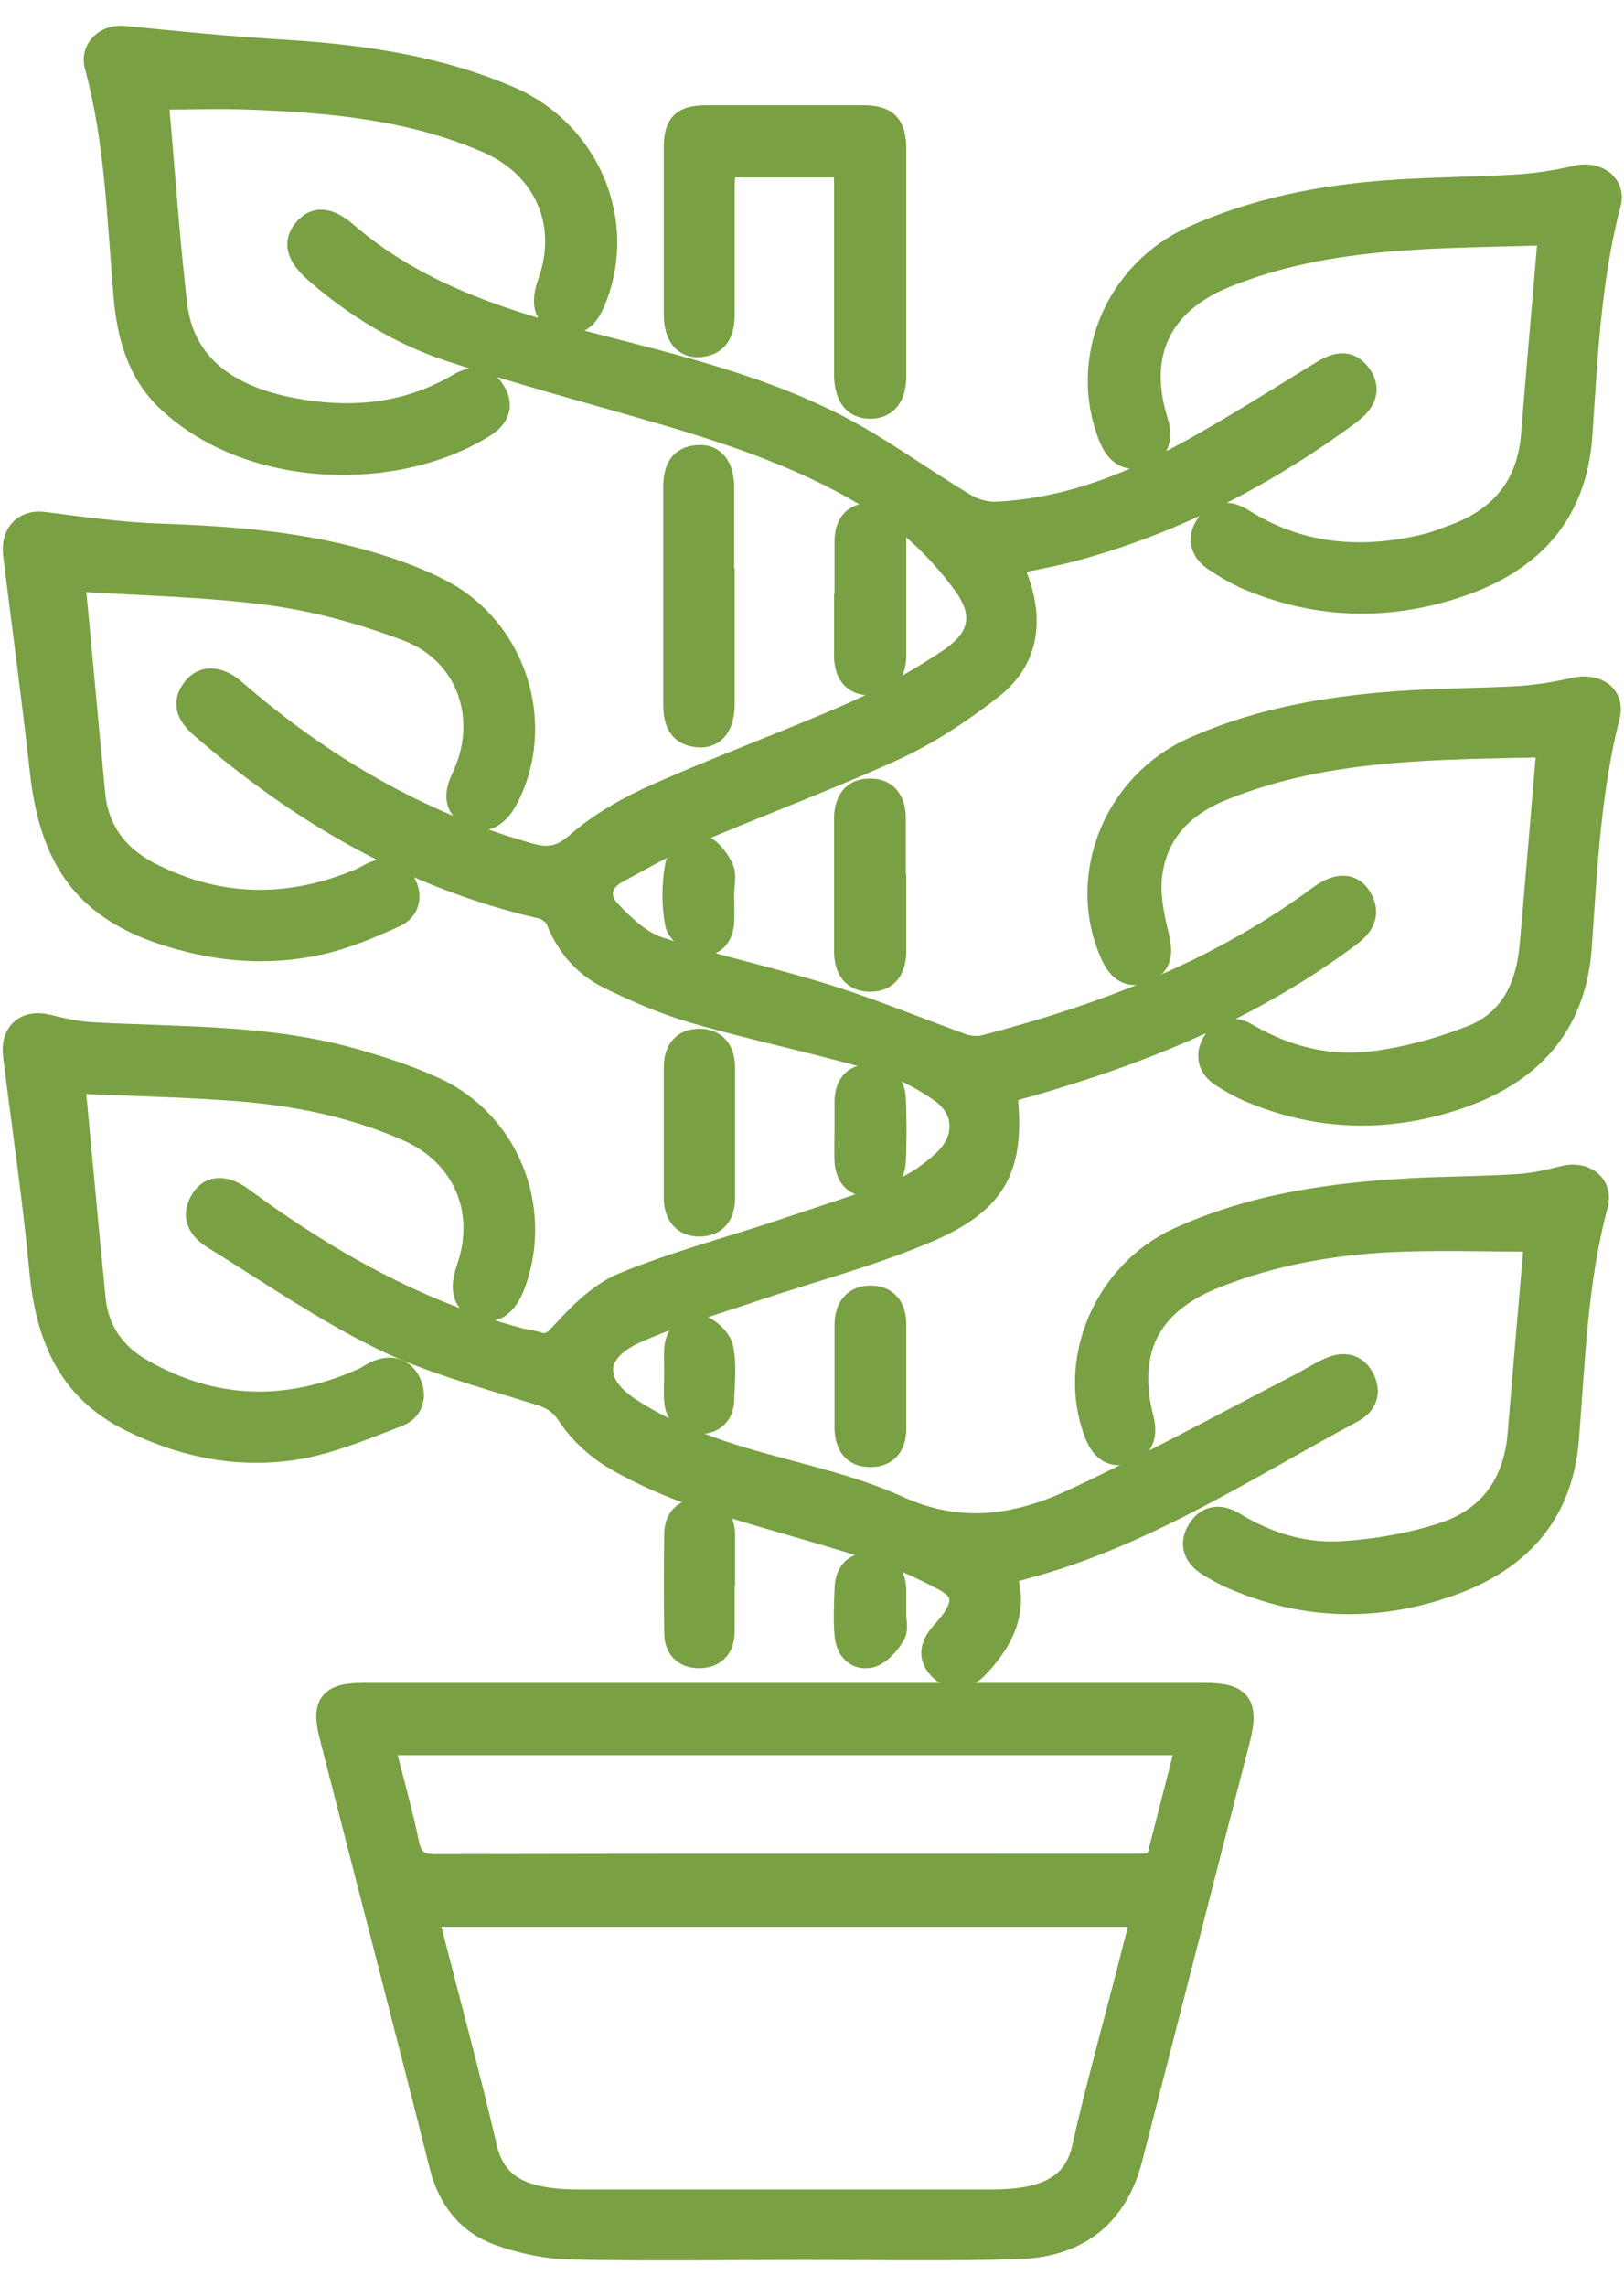 <?xml version="1.0" encoding="UTF-8"?>
<svg id="Layer_1" xmlns="http://www.w3.org/2000/svg" version="1.1" viewBox="0 0 36.43 51.26">
  <!-- Generator: Adobe Illustrator 29.7.1, SVG Export Plug-In . SVG Version: 2.1.1 Build 8)  -->
  <defs>
    <style>
      .st0 {
        fill: #79a042;
        stroke: #79a042;
        stroke-miterlimit: 10;
        stroke-width: .5px;
      }
    </style>
  </defs>
  <g id="_x33_D1YrK">
    <g>
      <path class="st0" d="M22.57,24.5c.18,1.63-.18,2.43-1.73,3.1-1.28.55-2.64.9-3.97,1.35-.88.3-1.78.55-2.62.93-.94.42-1,1.13-.14,1.7.62.41,1.33.72,2.03.96,1.32.45,2.74.68,4,1.25,1.42.65,2.7.43,3.98-.17,1.69-.79,3.34-1.69,5-2.55.24-.12.46-.27.71-.38.31-.14.6-.09.76.24.15.31.04.57-.24.72-2.5,1.34-4.89,2.93-7.72,3.6-.01,0-.03.02-.08.04.28.82-.05,1.48-.6,2.07-.25.27-.54.36-.83.1-.29-.26-.25-.55,0-.83.08-.09.17-.19.24-.29.28-.4.26-.67-.16-.9-.52-.28-1.07-.53-1.64-.71-1.27-.41-2.57-.74-3.84-1.16-.67-.22-1.33-.51-1.93-.86-.41-.24-.79-.59-1.05-.99-.22-.33-.47-.41-.81-.51-1.15-.36-2.34-.68-3.41-1.21-1.29-.64-2.49-1.47-3.72-2.23-.33-.2-.51-.49-.27-.87.19-.31.54-.31.94,0,1.88,1.38,3.89,2.51,6.15,3.12.14.04.28.05.41.09.28.1.4-.02.6-.24.39-.43.85-.88,1.37-1.09,1.12-.46,2.29-.77,3.44-1.15.92-.31,1.85-.6,2.76-.95.36-.14.69-.38.98-.65.51-.48.5-1.14-.07-1.55-.44-.31-.95-.57-1.47-.72-1.34-.39-2.72-.67-4.06-1.06-.66-.19-1.3-.47-1.92-.77-.55-.27-.94-.72-1.17-1.31-.05-.12-.22-.24-.36-.27-2.91-.67-5.4-2.13-7.63-4.06-.28-.25-.42-.53-.15-.86.21-.27.57-.25.91.05,1.95,1.69,4.13,2.98,6.63,3.68.42.12.71.06,1.07-.26.52-.45,1.16-.81,1.8-1.09,1.44-.64,2.92-1.18,4.36-1.81.76-.34,1.49-.75,2.18-1.21.69-.47.82-1,.34-1.67-.44-.61-1-1.19-1.61-1.62-1.54-1.07-3.3-1.68-5.09-2.21-1.61-.47-3.24-.9-4.84-1.43-1.12-.37-2.14-.99-3.04-1.78-.39-.35-.47-.65-.23-.93.24-.29.55-.26.94.08,1.47,1.27,3.25,1.89,5.09,2.38,1.99.52,4.02.97,5.87,1.91,1.02.52,1.94,1.21,2.93,1.8.2.12.46.19.69.18,1.36-.06,2.64-.5,3.83-1.11,1.2-.62,2.34-1.36,3.49-2.06.31-.19.59-.25.83.06.23.3.14.59-.15.82-.02.02-.05.04-.07.06-1.87,1.38-3.89,2.43-6.14,3.05-.47.13-.95.21-1.44.32.06.17.11.32.16.46.3.9.15,1.72-.59,2.31-.66.52-1.38,1-2.14,1.36-1.5.69-3.05,1.26-4.57,1.91-.59.25-1.15.57-1.72.88-.39.21-.44.58-.17.87.31.33.69.69,1.11.83,1.25.41,2.55.68,3.81,1.08,1.02.32,2,.73,3,1.09.15.05.34.07.49.03,2.7-.7,5.27-1.69,7.54-3.37.38-.28.72-.27.9.04.21.35.07.62-.24.85-2.16,1.62-4.61,2.62-7.19,3.36-.15.04-.3.08-.45.13-.03,0-.05.04-.07.06Z"/>
      <path class="st0" d="M17.59,37.99c3.15,0,6.3,0,9.45,0,.78,0,.95.23.76.99-.81,3.14-1.61,6.28-2.42,9.42-.32,1.25-1.15,1.96-2.51,2.01-1.61.05-3.21.02-4.82.02-1.75,0-3.5.03-5.25-.01-.54-.01-1.1-.13-1.6-.31-.7-.25-1.13-.79-1.32-1.55-.81-3.22-1.65-6.43-2.47-9.65-.18-.7,0-.92.73-.92,3.15,0,6.3,0,9.45,0ZM25.62,42.96H9.59c.03.14.05.24.08.35.41,1.61.85,3.22,1.23,4.85.15.65.55.97,1.14,1.1.3.07.62.09.94.09,3.09,0,6.17,0,9.26,0,.28,0,.57-.02.84-.07.63-.13,1.07-.43,1.22-1.13.3-1.32.66-2.62,1-3.93.1-.41.21-.81.32-1.25ZM26.62,39.11H8.6c.19.77.4,1.49.55,2.22.08.41.28.51.67.5,5.23-.01,10.46-.01,15.69-.01.14,0,.28-.01.43-.02.23-.89.45-1.76.69-2.69Z"/>
      <path class="st0" d="M1.66,13.01c.16,1.66.3,3.23.45,4.79.08.84.53,1.42,1.28,1.8,1.55.78,3.11.79,4.7.12.09-.04.17-.09.25-.13.3-.14.57-.08.73.2.17.3.1.62-.22.76-.53.24-1.07.47-1.63.6-.99.23-2,.2-2.99-.05-2.14-.53-3.07-1.61-3.31-3.8-.18-1.62-.4-3.24-.6-4.86-.06-.48.23-.77.67-.71.85.11,1.71.23,2.56.26,1.67.06,3.33.18,4.94.69.48.15.96.33,1.4.56,1.66.86,2.34,2.96,1.51,4.62-.22.45-.53.62-.84.44-.39-.22-.34-.53-.17-.89.61-1.3.1-2.77-1.25-3.28-.98-.37-2.01-.66-3.04-.8-1.46-.2-2.94-.22-4.43-.32Z"/>
      <path class="st0" d="M34.74,16.73c-2.47.06-4.95.02-7.31.97-.89.36-1.49.96-1.61,1.93-.05.44.04.9.15,1.34.09.37.1.67-.29.82-.4.16-.62-.09-.76-.42-.75-1.72.08-3.8,1.85-4.59,1.55-.69,3.19-.95,4.87-1.05.83-.05,1.67-.05,2.5-.1.4-.03.81-.1,1.2-.19.47-.1.86.16.75.61-.43,1.69-.51,3.42-.63,5.15-.12,1.85-1.18,2.92-2.86,3.46-1.56.5-3.1.44-4.61-.21-.2-.09-.39-.2-.58-.32-.28-.18-.36-.45-.2-.74.17-.31.46-.38.77-.19.86.5,1.79.74,2.76.63.77-.09,1.54-.3,2.26-.58.9-.35,1.26-1.13,1.34-2.06.13-1.47.25-2.94.38-4.46Z"/>
      <path class="st0" d="M34.74,5.25c-2.41.08-4.88,0-7.22.94-1.48.59-2.04,1.73-1.57,3.25.11.35.07.64-.3.78-.39.14-.62-.08-.76-.43-.68-1.72.14-3.69,1.86-4.47,1.4-.63,2.88-.92,4.39-1.03.97-.07,1.95-.07,2.93-.13.43-.03.87-.1,1.3-.2.44-.11.86.18.74.61-.45,1.71-.52,3.45-.64,5.2-.13,1.83-1.19,2.88-2.86,3.41-1.54.49-3.07.44-4.57-.18-.27-.11-.54-.27-.78-.43-.31-.2-.4-.5-.18-.81.2-.3.5-.29.79-.11,1.28.81,2.65.92,4.09.58.26-.06.51-.17.76-.26,1-.4,1.56-1.12,1.65-2.21.12-1.49.25-2.97.38-4.49Z"/>
      <path class="st0" d="M3.53,2.21c.14,1.53.24,3.08.42,4.62.15,1.27,1.04,2.04,2.6,2.34,1.31.25,2.57.14,3.74-.55.32-.19.62-.16.81.18.19.32.05.58-.24.76-1.96,1.23-5.25,1.17-7.1-.58-.66-.62-.88-1.45-.96-2.3-.15-1.74-.19-3.49-.65-5.19-.11-.4.23-.7.63-.66,1.2.12,2.4.24,3.6.31,1.74.11,3.44.35,5.06,1.05,1.77.77,2.61,2.78,1.91,4.52-.14.35-.33.63-.77.5-.36-.11-.44-.4-.26-.9.46-1.3-.1-2.56-1.37-3.12-1.69-.74-3.49-.91-5.31-.98-.72-.03-1.44,0-2.13,0Z"/>
      <path class="st0" d="M1.66,24.28c.16,1.66.3,3.25.46,4.85.07.7.44,1.24,1.06,1.59,1.62.93,3.29.96,4.98.2.09-.04.16-.1.25-.14.31-.15.61-.11.77.2.16.31.08.63-.24.76-.73.28-1.46.59-2.22.73-1.32.23-2.59-.02-3.8-.62-1.39-.69-1.87-1.89-2.01-3.34-.15-1.61-.39-3.21-.59-4.82-.07-.53.25-.81.75-.69.36.09.73.17,1.11.18,1.9.1,3.82.05,5.67.56.65.18,1.3.39,1.91.67,1.64.76,2.4,2.68,1.78,4.38-.18.48-.44.67-.78.55-.35-.12-.44-.41-.27-.9.45-1.29-.09-2.54-1.33-3.09-1.24-.55-2.55-.81-3.89-.91-1.19-.09-2.39-.11-3.61-.17Z"/>
      <path class="st0" d="M34.44,27.82c-1.05,0-2.15-.04-3.25.01-1.36.07-2.69.31-3.96.82-1.45.58-1.99,1.64-1.6,3.16.09.36.02.64-.34.76-.38.13-.59-.1-.72-.43-.62-1.63.21-3.6,1.86-4.36,1.66-.76,3.43-1.01,5.24-1.11.79-.04,1.58-.04,2.36-.09.36-.02.71-.1,1.06-.19.46-.11.85.18.73.63-.46,1.72-.51,3.49-.65,5.24-.13,1.66-1.05,2.69-2.55,3.25-1.68.62-3.36.59-5.01-.14-.17-.08-.34-.17-.5-.27-.32-.2-.42-.48-.22-.8.19-.3.48-.33.78-.15.76.47,1.6.72,2.47.66.74-.05,1.5-.18,2.21-.41,1.06-.34,1.63-1.12,1.72-2.25.12-1.47.25-2.95.37-4.34Z"/>
      <path class="st0" d="M18.96,3.73h-2.71c0,.16-.02.33-.02.49,0,.95,0,1.89,0,2.84,0,.38-.12.66-.53.7-.35.03-.56-.24-.56-.71,0-1.24,0-2.49,0-3.73,0-.54.17-.71.71-.71,1.17,0,2.33,0,3.5,0,.55,0,.73.19.73.75,0,1.69,0,3.37,0,5.06,0,.48-.2.72-.56.72-.36,0-.55-.25-.56-.72,0-1.54,0-3.08,0-4.68Z"/>
      <path class="st0" d="M16.23,13.34c0,.82,0,1.64,0,2.46,0,.47-.21.74-.56.71-.42-.03-.54-.31-.54-.69,0-1.64,0-3.27,0-4.91,0-.38.12-.66.54-.68.35-.02.55.24.55.71,0,.8,0,1.61,0,2.41Z"/>
      <path class="st0" d="M20.08,19.86c0,.49,0,.97,0,1.46,0,.38-.15.67-.56.67-.4,0-.56-.28-.56-.66,0-.99,0-1.98,0-2.97,0-.39.17-.66.57-.65.38,0,.54.28.54.64,0,.5,0,1,0,1.51Z"/>
      <path class="st0" d="M15.14,25.4c0-.49,0-.97,0-1.46,0-.37.17-.62.55-.62.37,0,.55.25.55.62,0,.97,0,1.95,0,2.92,0,.38-.18.62-.55.62-.38,0-.55-.26-.55-.63,0-.49,0-.97,0-1.46Z"/>
      <path class="st0" d="M18.97,13.42c0-.42,0-.85,0-1.27,0-.37.16-.62.55-.62.39,0,.56.25.56.61,0,.85,0,1.7,0,2.55,0,.38-.16.66-.58.65-.39,0-.54-.28-.54-.64,0-.42,0-.85,0-1.27Z"/>
      <path class="st0" d="M18.97,30.85c0-.38,0-.75,0-1.13,0-.37.17-.63.54-.64.38-.01.57.24.57.61,0,.78,0,1.57,0,2.35,0,.36-.17.61-.56.61-.39,0-.54-.26-.55-.62,0-.39,0-.78,0-1.18Z"/>
      <path class="st0" d="M16.23,35.51c0,.36,0,.72,0,1.08,0,.35-.19.57-.55.57-.34,0-.53-.21-.53-.54-.01-.74-.01-1.48,0-2.22,0-.33.19-.54.53-.55.36,0,.55.21.56.56,0,.36,0,.72,0,1.08Z"/>
      <path class="st0" d="M18.97,25.33c0-.22,0-.44,0-.66.02-.35.19-.56.56-.56.34,0,.53.21.54.53.02.47.02.94,0,1.41-.02.34-.22.56-.58.54-.34-.01-.5-.23-.52-.55-.01-.23,0-.47,0-.71Z"/>
      <path class="st0" d="M16.22,20.07c0,.2.01.41,0,.61-.02.31-.21.55-.51.49-.21-.04-.5-.26-.54-.45-.08-.42-.08-.88,0-1.31.03-.18.35-.45.53-.44.18,0,.4.28.5.49.08.16.02.4.02.6,0,0,0,0,0,0Z"/>
      <path class="st0" d="M20.07,36.12c0,.19.07.41-.02.55-.12.2-.32.43-.53.48-.32.07-.53-.17-.55-.5-.03-.33-.01-.66,0-.99,0-.37.18-.61.57-.6.36,0,.52.24.54.58,0,.16,0,.31,0,.47,0,0,0,0,0,0Z"/>
      <path class="st0" d="M15.15,30.8c0-.19-.01-.38,0-.56.03-.33.25-.56.55-.5.2.04.46.3.5.49.08.38.03.78.02,1.17-.01.32-.21.5-.51.51-.33.01-.54-.17-.56-.5-.02-.2,0-.41,0-.61Z"/>
    </g>
  </g>
</svg>
